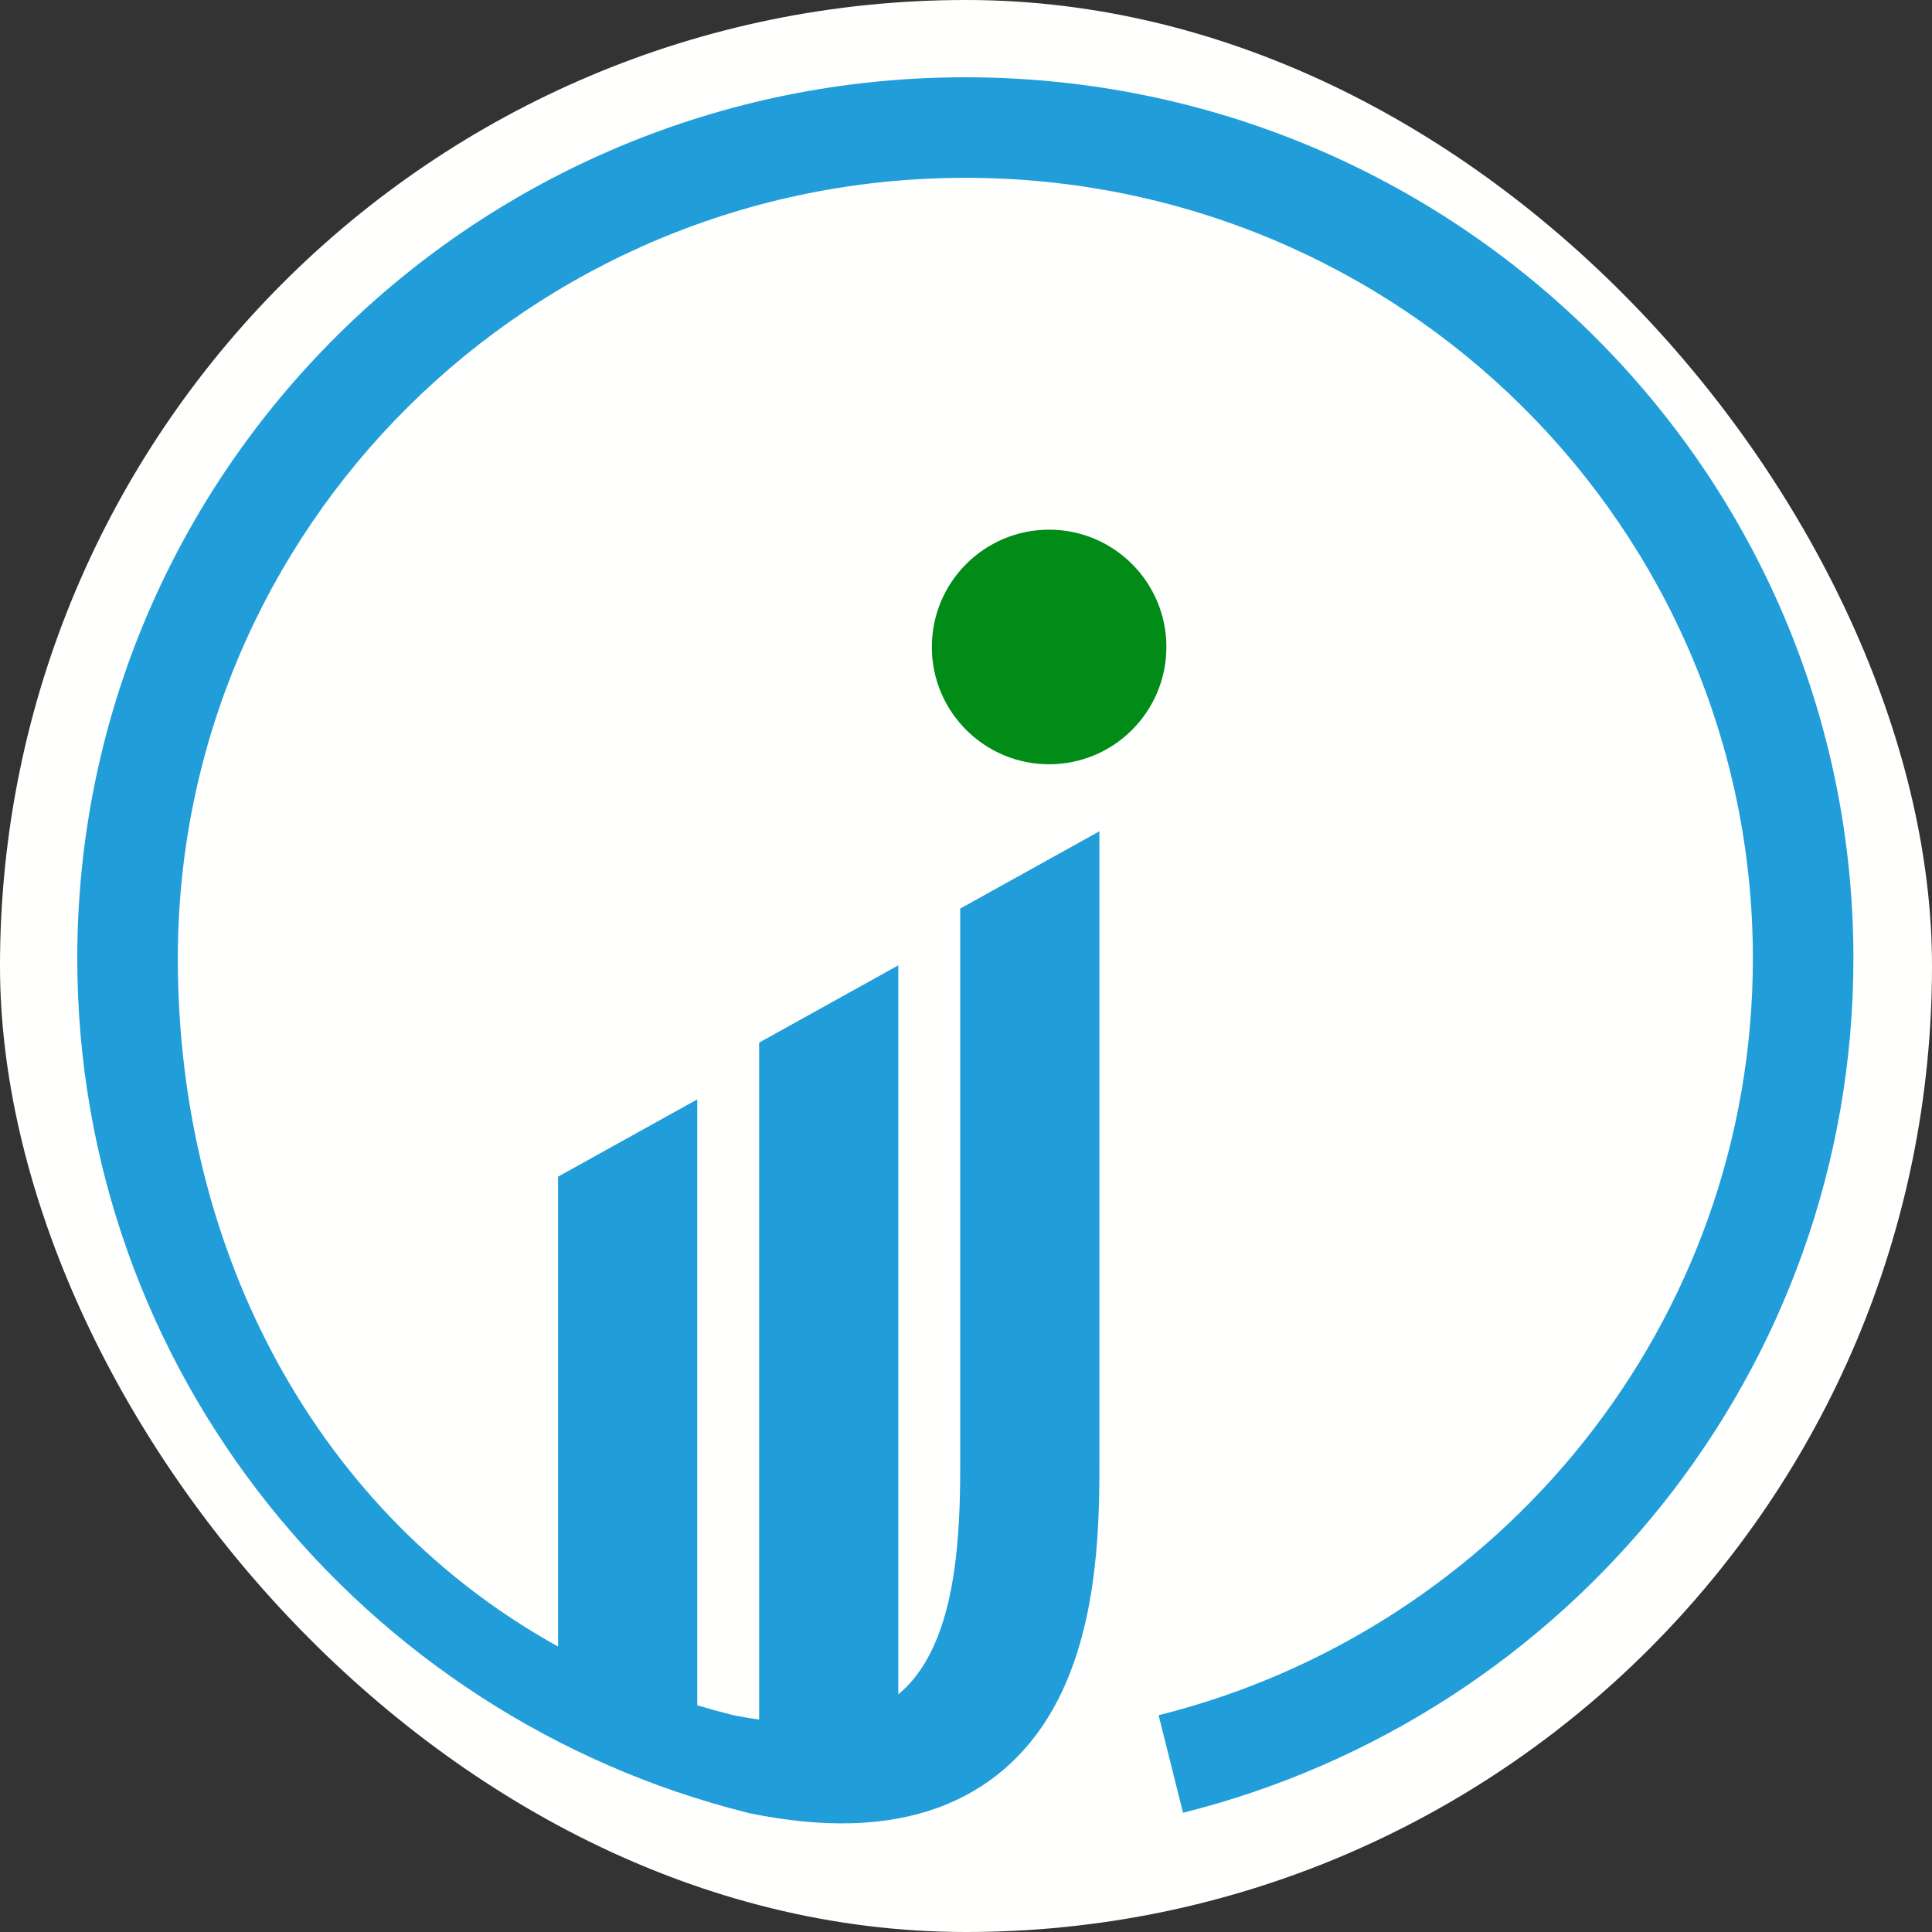 <svg width="50" height="50" viewBox="0 0 50 50" fill="none" xmlns="http://www.w3.org/2000/svg">
<rect x="0" y="0" width="50" height="50" fill="#333333" stroke="none"/>
<rect width="50" height="50" rx="25" fill="#FFFFFE"/>
<path fill-rule="evenodd" clip-rule="evenodd" d="M4.602 24.802C4.602 13.656 13.716 4.602 24.983 4.602C36.249 4.602 45.364 13.656 45.364 24.802C45.364 34.24 38.83 42.179 29.985 44.39L30.617 46.914C40.579 44.423 47.966 35.476 47.966 24.802C47.966 12.199 37.666 2 24.983 2C12.3 2 2 12.199 2 24.802C2 35.476 9.387 44.423 19.349 46.914L19.376 46.921L19.403 46.927C21.32 47.32 22.926 47.268 24.25 46.792C25.599 46.306 26.538 45.422 27.168 44.373C28.366 42.376 28.452 39.75 28.452 37.992H24.85C24.85 39.804 24.719 41.731 23.937 43.034C23.748 43.349 23.523 43.623 23.248 43.849L23.248 24.983L19.646 26.983L19.646 44.503C19.427 44.472 19.196 44.433 18.953 44.383C18.646 44.306 18.343 44.222 18.045 44.132V28.452L14.443 30.452V42.612C8.283 39.203 4.602 32.502 4.602 24.802ZM24.85 23.514L24.85 37.992H28.452L28.452 21.514L24.85 23.514Z" fill="#219ED9"/>
<path d="M30.186 16.744C30.186 18.42 28.827 19.779 27.151 19.779C25.475 19.779 24.116 18.42 24.116 16.744C24.116 15.067 25.475 13.708 27.151 13.708C28.827 13.708 30.186 15.067 30.186 16.744Z" fill="#008C16"/>
</svg>
